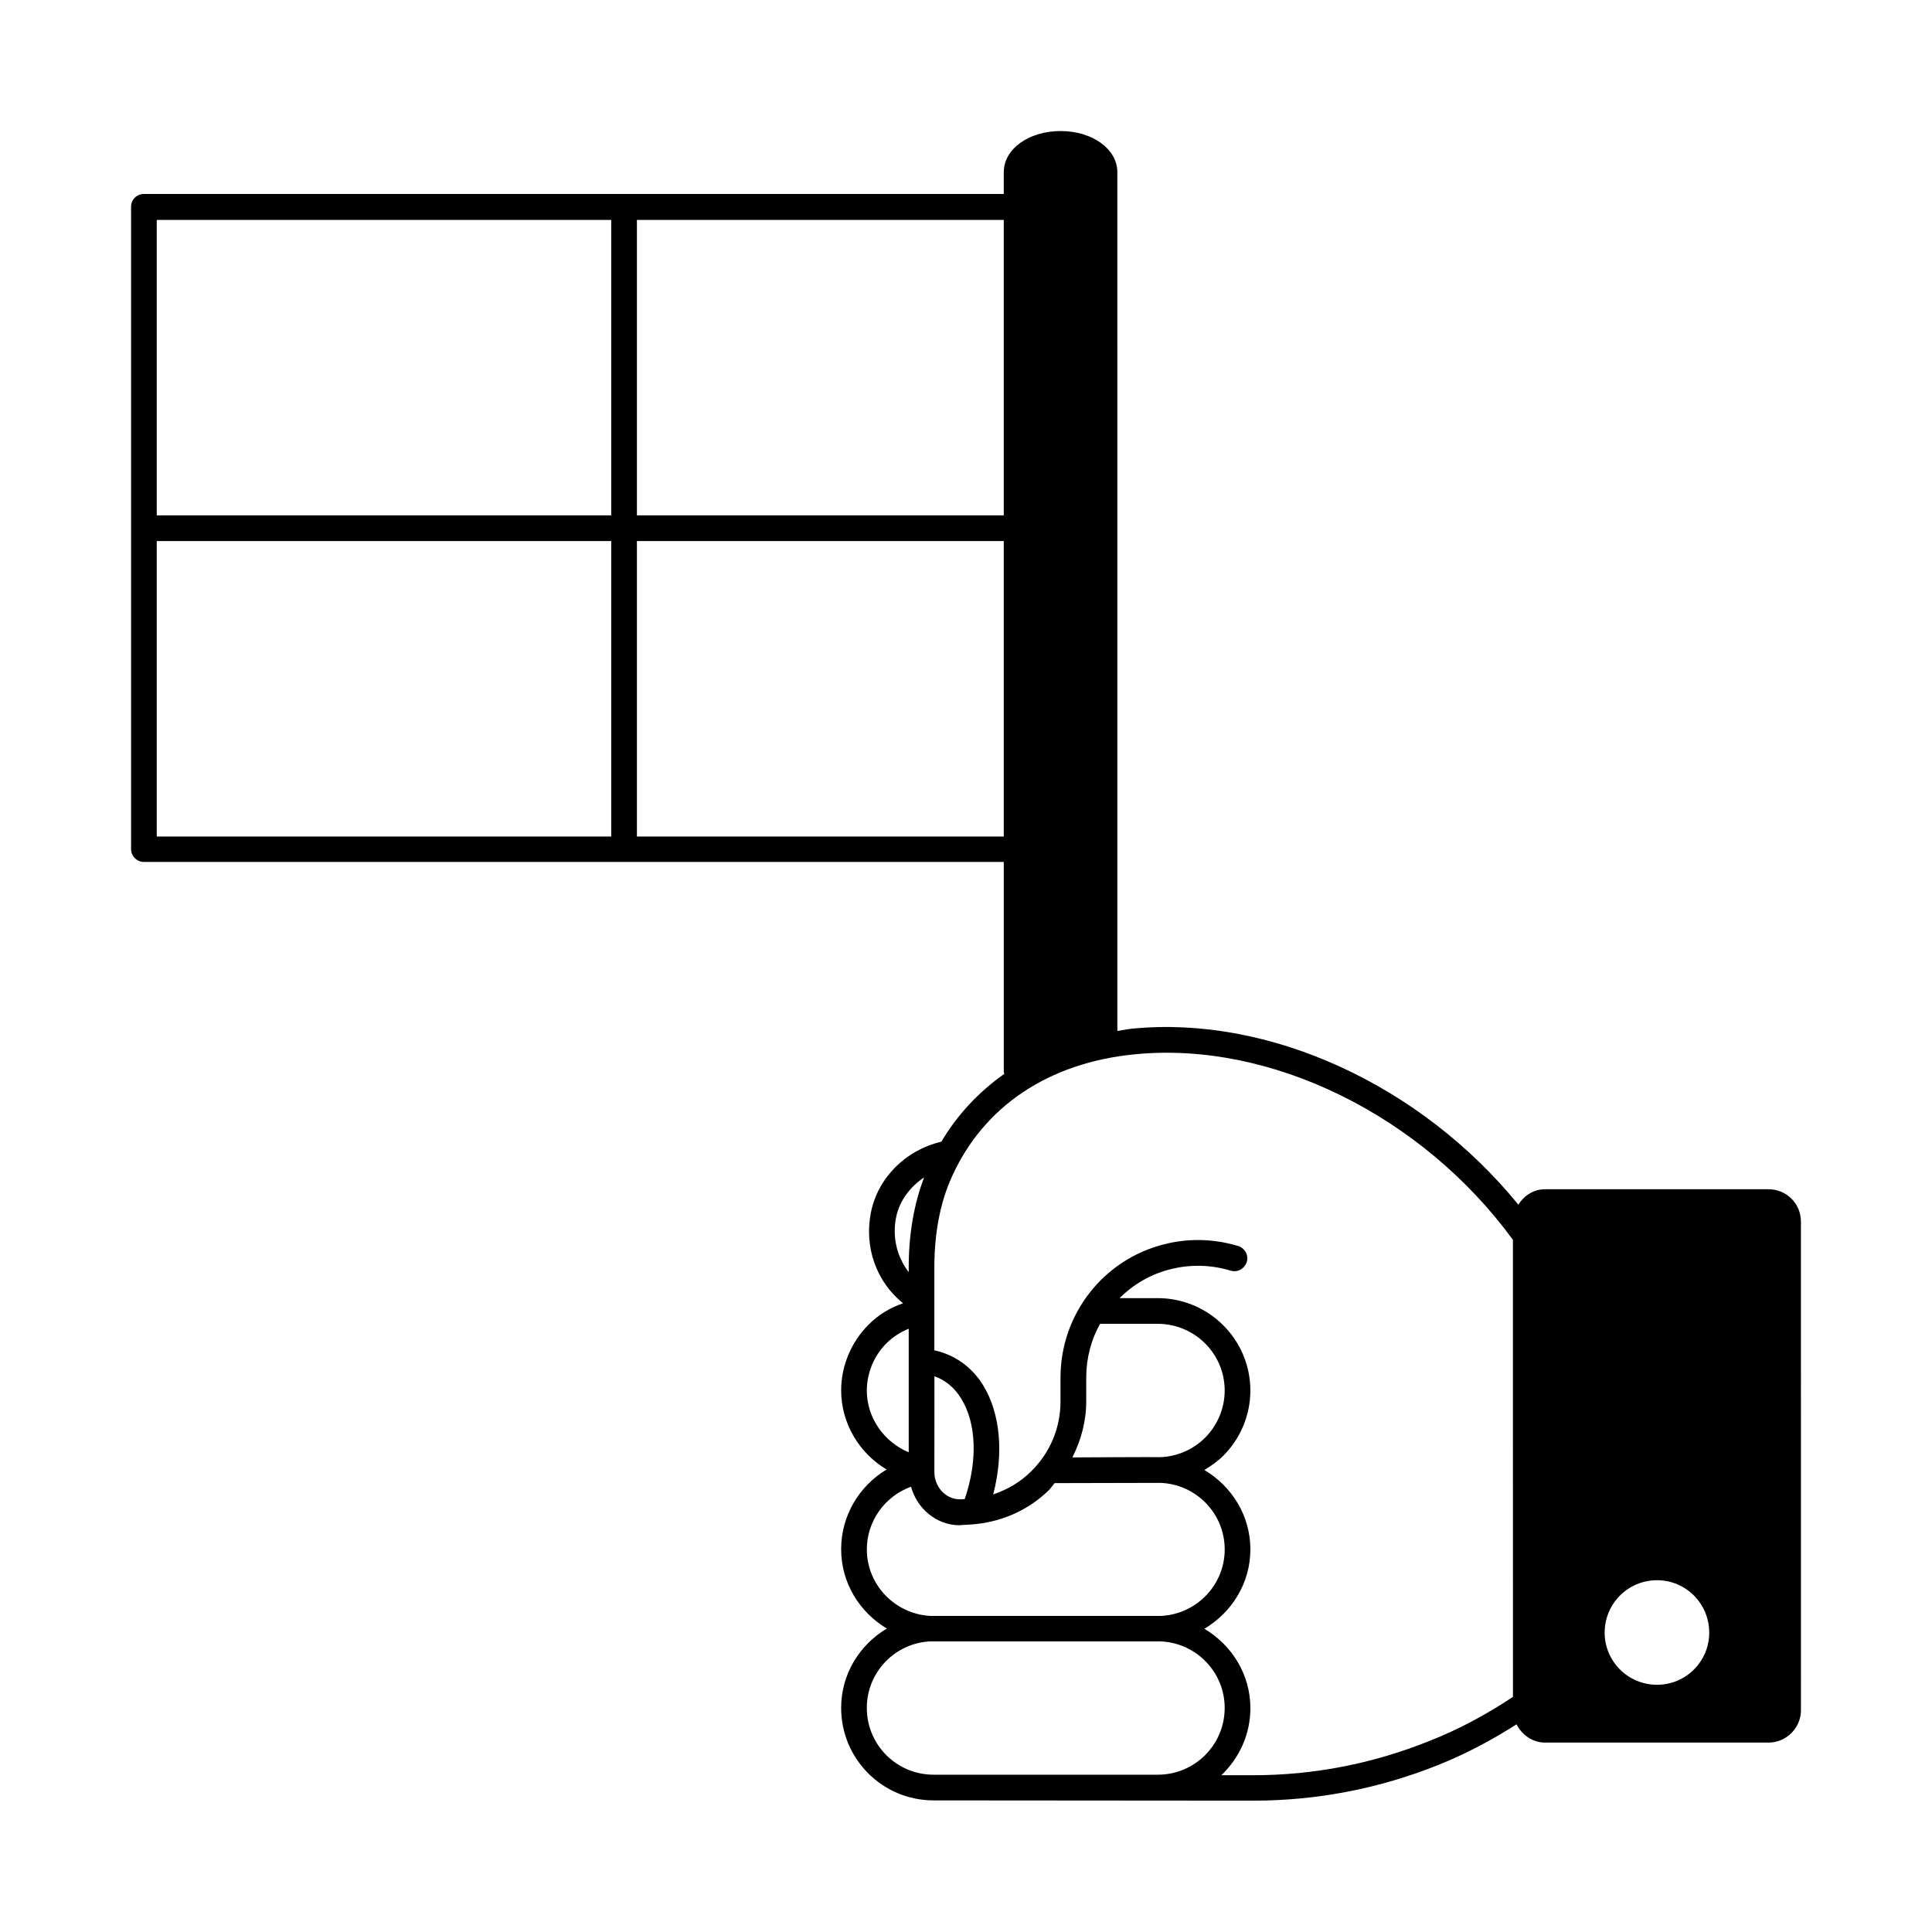 <?xml version="1.0" encoding="UTF-8"?>
<!-- Uploaded to: SVG Repo, www.svgrepo.com, Generator: SVG Repo Mixer Tools -->
<svg fill="#000000" width="800px" height="800px" version="1.1" viewBox="144 144 512 512" xmlns="http://www.w3.org/2000/svg">
 <path d="m612.69 459.16h-59.23c-3.062 0-5.582 1.703-7.082 4.086-25.805-31.66-65.973-50.246-102.39-46.637-1.293 0.137-2.586 0.41-3.879 0.613l-0.004-227.6c0-6.129-6.606-10.895-15.047-10.895-8.441 0-15.047 4.766-15.047 10.895v5.785h-227.87c-1.906 0-3.402 1.496-3.402 3.402v170.21c0 1.84 1.496 3.402 3.402 3.402h127.11 0.137 100.62v55.555c0 0.203 0.066 0.41 0.137 0.613-6.738 4.766-12.391 10.758-16.68 17.973-9.531 2.246-16.816 9.602-18.656 18.723-1.84 9.258 1.43 18.383 8.512 24.102-3.402 1.156-6.606 3.062-9.191 5.719-4.562 4.562-7.215 10.895-7.215 17.359 0 8.781 4.832 16.68 12.051 20.969-7.285 4.356-12.051 12.254-12.051 21.105 0 8.988 4.902 16.75 12.117 21.039-7.215 4.289-12.117 12.051-12.117 21.039 0 13.547 10.961 24.508 24.508 24.508l84.762 0.066c16.883 0 33.43-3.199 49.156-9.531 7.148-2.859 14.023-6.535 20.562-10.688 1.43 2.793 4.223 4.832 7.559 4.832h59.23c4.699 0 8.578-3.879 8.578-8.578l-0.004-129.48c0-4.836-3.879-8.582-8.578-8.582zm-306.71-93.477h-120.44v-78.293h120.44zm0-85.102h-120.44v-78.293h120.44zm104.03 85.102h-97.223v-78.293h97.223zm0-85.102h-97.223v-78.293h97.223zm-18.383 228.14c2.859 1.02 5.242 2.926 7.012 5.785 4.152 6.535 4.492 16.68 1.02 26.758-0.477 0-0.953 0.137-1.43 0.066-3.676-0.066-6.606-3.336-6.606-7.215zm-10.145-42.145c0.887-4.356 3.676-8.035 7.422-10.555-2.656 6.945-4.086 14.91-4.086 23.828v1.293c-3.062-4.012-4.426-9.188-3.336-14.566zm-7.762 45.957c0-4.699 1.906-9.258 5.176-12.527 1.703-1.703 3.746-2.996 5.922-3.879v32.746c-6.535-2.723-11.098-9.125-11.098-16.34zm0 42.074c0-7.488 4.766-14.094 11.711-16.613 1.566 5.719 6.606 10.078 12.594 10.211 0.34 0 4.629-0.273 4.902-0.34 7.082-0.816 13.754-3.812 18.996-8.918 0.613-0.613 1.02-1.293 1.566-1.906 0 0 27.711-0.066 27.914-0.066 9.465 0.273 17.156 8.035 17.156 17.633 0 9.531-7.625 17.293-17.09 17.633h-60.73c-9.461-0.406-17.02-8.168-17.02-17.633zm54.465-24.375c2.316-4.562 3.676-9.602 3.676-14.844v-6.332c0-5.106 1.293-10.008 3.676-14.23h15.25c9.805 0 17.77 7.898 17.77 17.703 0 4.629-1.906 9.191-5.176 12.461-3.199 3.199-7.488 5.039-11.984 5.176-0.199-0.066-23.211 0.066-23.211 0.066zm22.672 84.082h-59.438c-9.805 0-17.703-7.898-17.703-17.703 0-9.531 7.559-17.293 17.02-17.633h60.73c9.465 0.34 17.09 8.102 17.09 17.633 0.004 9.809-7.961 17.703-17.699 17.703zm94.09-20.629c-6.945 4.629-14.367 8.645-22.195 11.711-14.91 5.992-30.57 9.055-46.566 9.055h-8.512c4.699-4.492 7.691-10.758 7.691-17.77 0-8.988-4.969-16.75-12.188-21.039 7.215-4.289 12.188-12.051 12.188-21.039s-4.969-16.75-12.188-21.039c1.77-1.09 3.473-2.246 4.969-3.746 4.629-4.562 7.215-10.895 7.215-17.293 0-13.547-11.031-24.508-24.578-24.508h-10.078c3.676-3.676 8.305-6.398 13.617-7.691 5.176-1.293 10.688-1.156 15.797 0.41 1.84 0.543 3.676-0.477 4.289-2.316 0.543-1.77-0.477-3.676-2.316-4.223-6.332-1.906-13.07-2.109-19.473-0.477-16.203 4.016-27.574 18.586-27.574 35.336v6.332c0 7.082-2.793 13.684-7.898 18.656-2.859 2.793-6.262 4.766-9.941 5.992 2.859-10.895 1.906-21.648-2.793-29.141-3.062-4.832-7.559-7.898-12.801-9.055v-21.922c0-9.191 1.566-17.293 4.629-24.031 8.375-18.656 25.598-30.23 48.406-32.477 36.016-3.609 76.184 16.137 100.29 49.156zm38.195-3.199c-7.691 0-13.891-6.195-13.891-13.82 0-7.691 6.195-13.891 13.891-13.891 7.625 0 13.82 6.195 13.82 13.891 0 7.625-6.195 13.82-13.82 13.82z"/>
</svg>